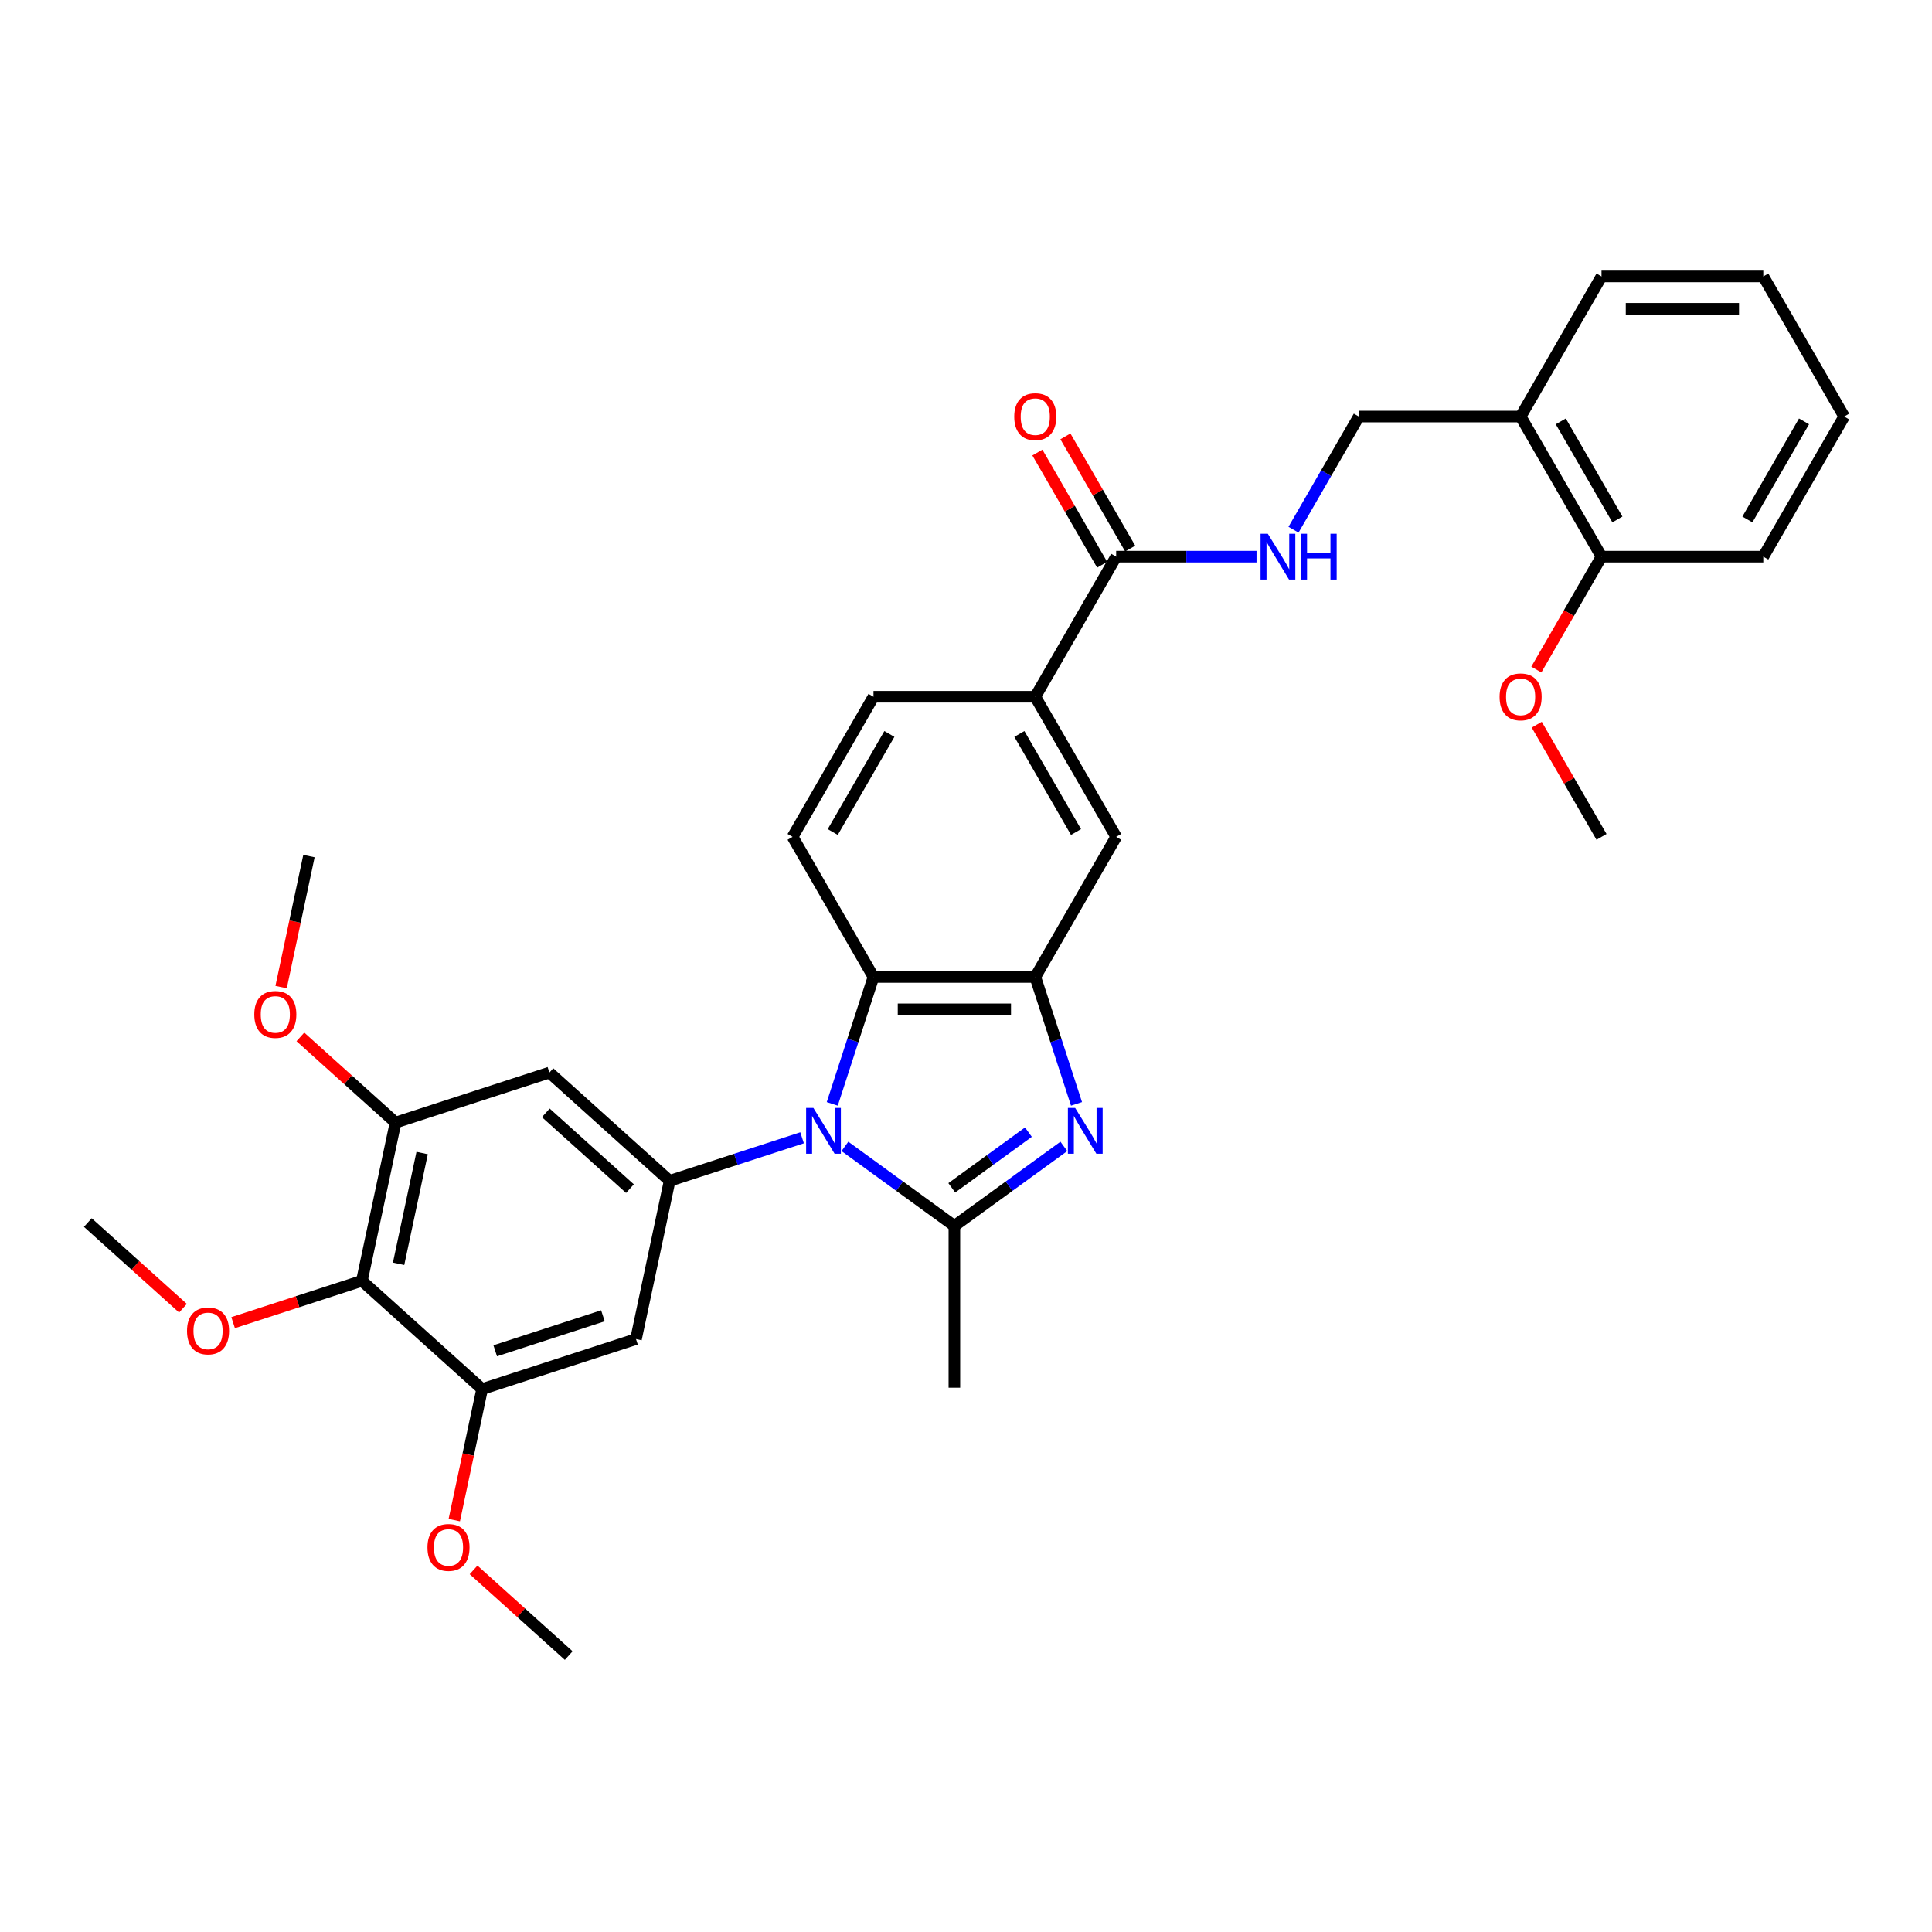 <?xml version='1.0' encoding='iso-8859-1'?>
<svg version='1.1' baseProfile='full'
              xmlns='http://www.w3.org/2000/svg'
                      xmlns:rdkit='http://www.rdkit.org/xml'
                      xmlns:xlink='http://www.w3.org/1999/xlink'
                  xml:space='preserve'
width='1000px' height='1000px' viewBox='0 0 1000 1000'>
<!-- END OF HEADER -->
<rect style='opacity:1.0;fill:#FFFFFF;stroke:none' width='1000' height='1000' x='0' y='0'> </rect>
<path class='bond-0' d='M 437.329,593.372 L 465.658,613.955' style='fill:none;fill-rule:evenodd;stroke:#0000FF;stroke-width:6px;stroke-linecap:butt;stroke-linejoin:miter;stroke-opacity:1' />
<path class='bond-0' d='M 465.658,613.955 L 493.987,634.537' style='fill:none;fill-rule:evenodd;stroke:#000000;stroke-width:6px;stroke-linecap:butt;stroke-linejoin:miter;stroke-opacity:1' />
<path class='bond-3' d='M 415.155,588.92 L 380.879,600.057' style='fill:none;fill-rule:evenodd;stroke:#0000FF;stroke-width:6px;stroke-linecap:butt;stroke-linejoin:miter;stroke-opacity:1' />
<path class='bond-3' d='M 380.879,600.057 L 346.602,611.194' style='fill:none;fill-rule:evenodd;stroke:#000000;stroke-width:6px;stroke-linecap:butt;stroke-linejoin:miter;stroke-opacity:1' />
<path class='bond-4' d='M 430.775,571.367 L 441.446,538.522' style='fill:none;fill-rule:evenodd;stroke:#0000FF;stroke-width:6px;stroke-linecap:butt;stroke-linejoin:miter;stroke-opacity:1' />
<path class='bond-4' d='M 441.446,538.522 L 452.118,505.678' style='fill:none;fill-rule:evenodd;stroke:#000000;stroke-width:6px;stroke-linecap:butt;stroke-linejoin:miter;stroke-opacity:1' />
<path class='bond-1' d='M 493.987,634.537 L 522.316,613.955' style='fill:none;fill-rule:evenodd;stroke:#000000;stroke-width:6px;stroke-linecap:butt;stroke-linejoin:miter;stroke-opacity:1' />
<path class='bond-1' d='M 522.316,613.955 L 550.646,593.372' style='fill:none;fill-rule:evenodd;stroke:#0000FF;stroke-width:6px;stroke-linecap:butt;stroke-linejoin:miter;stroke-opacity:1' />
<path class='bond-1' d='M 492.642,614.813 L 512.472,600.406' style='fill:none;fill-rule:evenodd;stroke:#000000;stroke-width:6px;stroke-linecap:butt;stroke-linejoin:miter;stroke-opacity:1' />
<path class='bond-1' d='M 512.472,600.406 L 532.303,585.998' style='fill:none;fill-rule:evenodd;stroke:#0000FF;stroke-width:6px;stroke-linecap:butt;stroke-linejoin:miter;stroke-opacity:1' />
<path class='bond-21' d='M 493.987,634.537 L 493.987,718.275' style='fill:none;fill-rule:evenodd;stroke:#000000;stroke-width:6px;stroke-linecap:butt;stroke-linejoin:miter;stroke-opacity:1' />
<path class='bond-33' d='M 557.2,571.367 L 546.528,538.522' style='fill:none;fill-rule:evenodd;stroke:#0000FF;stroke-width:6px;stroke-linecap:butt;stroke-linejoin:miter;stroke-opacity:1' />
<path class='bond-33' d='M 546.528,538.522 L 535.856,505.678' style='fill:none;fill-rule:evenodd;stroke:#000000;stroke-width:6px;stroke-linecap:butt;stroke-linejoin:miter;stroke-opacity:1' />
<path class='bond-2' d='M 535.856,505.678 L 452.118,505.678' style='fill:none;fill-rule:evenodd;stroke:#000000;stroke-width:6px;stroke-linecap:butt;stroke-linejoin:miter;stroke-opacity:1' />
<path class='bond-2' d='M 523.295,522.425 L 464.679,522.425' style='fill:none;fill-rule:evenodd;stroke:#000000;stroke-width:6px;stroke-linecap:butt;stroke-linejoin:miter;stroke-opacity:1' />
<path class='bond-12' d='M 535.856,505.678 L 577.725,433.159' style='fill:none;fill-rule:evenodd;stroke:#000000;stroke-width:6px;stroke-linecap:butt;stroke-linejoin:miter;stroke-opacity:1' />
<path class='bond-6' d='M 346.602,611.194 L 329.192,693.102' style='fill:none;fill-rule:evenodd;stroke:#000000;stroke-width:6px;stroke-linecap:butt;stroke-linejoin:miter;stroke-opacity:1' />
<path class='bond-7' d='M 346.602,611.194 L 284.373,555.162' style='fill:none;fill-rule:evenodd;stroke:#000000;stroke-width:6px;stroke-linecap:butt;stroke-linejoin:miter;stroke-opacity:1' />
<path class='bond-7' d='M 326.062,615.235 L 282.501,576.013' style='fill:none;fill-rule:evenodd;stroke:#000000;stroke-width:6px;stroke-linecap:butt;stroke-linejoin:miter;stroke-opacity:1' />
<path class='bond-14' d='M 452.118,505.678 L 410.249,433.159' style='fill:none;fill-rule:evenodd;stroke:#000000;stroke-width:6px;stroke-linecap:butt;stroke-linejoin:miter;stroke-opacity:1' />
<path class='bond-5' d='M 187.323,662.947 L 204.733,581.039' style='fill:none;fill-rule:evenodd;stroke:#000000;stroke-width:6px;stroke-linecap:butt;stroke-linejoin:miter;stroke-opacity:1' />
<path class='bond-5' d='M 206.316,654.142 L 218.504,596.807' style='fill:none;fill-rule:evenodd;stroke:#000000;stroke-width:6px;stroke-linecap:butt;stroke-linejoin:miter;stroke-opacity:1' />
<path class='bond-20' d='M 187.323,662.947 L 153.993,673.776' style='fill:none;fill-rule:evenodd;stroke:#000000;stroke-width:6px;stroke-linecap:butt;stroke-linejoin:miter;stroke-opacity:1' />
<path class='bond-20' d='M 153.993,673.776 L 120.663,684.606' style='fill:none;fill-rule:evenodd;stroke:#FF0000;stroke-width:6px;stroke-linecap:butt;stroke-linejoin:miter;stroke-opacity:1' />
<path class='bond-35' d='M 187.323,662.947 L 249.553,718.978' style='fill:none;fill-rule:evenodd;stroke:#000000;stroke-width:6px;stroke-linecap:butt;stroke-linejoin:miter;stroke-opacity:1' />
<path class='bond-8' d='M 329.192,693.102 L 249.553,718.978' style='fill:none;fill-rule:evenodd;stroke:#000000;stroke-width:6px;stroke-linecap:butt;stroke-linejoin:miter;stroke-opacity:1' />
<path class='bond-8' d='M 312.071,681.055 L 256.323,699.169' style='fill:none;fill-rule:evenodd;stroke:#000000;stroke-width:6px;stroke-linecap:butt;stroke-linejoin:miter;stroke-opacity:1' />
<path class='bond-9' d='M 284.373,555.162 L 204.733,581.039' style='fill:none;fill-rule:evenodd;stroke:#000000;stroke-width:6px;stroke-linecap:butt;stroke-linejoin:miter;stroke-opacity:1' />
<path class='bond-22' d='M 249.553,718.978 L 242.345,752.89' style='fill:none;fill-rule:evenodd;stroke:#000000;stroke-width:6px;stroke-linecap:butt;stroke-linejoin:miter;stroke-opacity:1' />
<path class='bond-22' d='M 242.345,752.89 L 235.136,786.801' style='fill:none;fill-rule:evenodd;stroke:#FF0000;stroke-width:6px;stroke-linecap:butt;stroke-linejoin:miter;stroke-opacity:1' />
<path class='bond-23' d='M 204.733,581.039 L 180.108,558.866' style='fill:none;fill-rule:evenodd;stroke:#000000;stroke-width:6px;stroke-linecap:butt;stroke-linejoin:miter;stroke-opacity:1' />
<path class='bond-23' d='M 180.108,558.866 L 155.483,536.694' style='fill:none;fill-rule:evenodd;stroke:#FF0000;stroke-width:6px;stroke-linecap:butt;stroke-linejoin:miter;stroke-opacity:1' />
<path class='bond-10' d='M 577.725,288.12 L 535.856,360.64' style='fill:none;fill-rule:evenodd;stroke:#000000;stroke-width:6px;stroke-linecap:butt;stroke-linejoin:miter;stroke-opacity:1' />
<path class='bond-13' d='M 577.725,288.12 L 614.05,288.12' style='fill:none;fill-rule:evenodd;stroke:#000000;stroke-width:6px;stroke-linecap:butt;stroke-linejoin:miter;stroke-opacity:1' />
<path class='bond-13' d='M 614.05,288.12 L 650.376,288.12' style='fill:none;fill-rule:evenodd;stroke:#0000FF;stroke-width:6px;stroke-linecap:butt;stroke-linejoin:miter;stroke-opacity:1' />
<path class='bond-18' d='M 584.977,283.934 L 568.215,254.901' style='fill:none;fill-rule:evenodd;stroke:#000000;stroke-width:6px;stroke-linecap:butt;stroke-linejoin:miter;stroke-opacity:1' />
<path class='bond-18' d='M 568.215,254.901 L 551.453,225.868' style='fill:none;fill-rule:evenodd;stroke:#FF0000;stroke-width:6px;stroke-linecap:butt;stroke-linejoin:miter;stroke-opacity:1' />
<path class='bond-18' d='M 570.473,292.307 L 553.711,263.274' style='fill:none;fill-rule:evenodd;stroke:#000000;stroke-width:6px;stroke-linecap:butt;stroke-linejoin:miter;stroke-opacity:1' />
<path class='bond-18' d='M 553.711,263.274 L 536.949,234.241' style='fill:none;fill-rule:evenodd;stroke:#FF0000;stroke-width:6px;stroke-linecap:butt;stroke-linejoin:miter;stroke-opacity:1' />
<path class='bond-11' d='M 535.856,360.64 L 452.118,360.64' style='fill:none;fill-rule:evenodd;stroke:#000000;stroke-width:6px;stroke-linecap:butt;stroke-linejoin:miter;stroke-opacity:1' />
<path class='bond-34' d='M 535.856,360.64 L 577.725,433.159' style='fill:none;fill-rule:evenodd;stroke:#000000;stroke-width:6px;stroke-linecap:butt;stroke-linejoin:miter;stroke-opacity:1' />
<path class='bond-34' d='M 527.633,379.891 L 556.941,430.655' style='fill:none;fill-rule:evenodd;stroke:#000000;stroke-width:6px;stroke-linecap:butt;stroke-linejoin:miter;stroke-opacity:1' />
<path class='bond-16' d='M 669.517,274.17 L 686.425,244.886' style='fill:none;fill-rule:evenodd;stroke:#0000FF;stroke-width:6px;stroke-linecap:butt;stroke-linejoin:miter;stroke-opacity:1' />
<path class='bond-16' d='M 686.425,244.886 L 703.332,215.601' style='fill:none;fill-rule:evenodd;stroke:#000000;stroke-width:6px;stroke-linecap:butt;stroke-linejoin:miter;stroke-opacity:1' />
<path class='bond-17' d='M 410.249,433.159 L 452.118,360.64' style='fill:none;fill-rule:evenodd;stroke:#000000;stroke-width:6px;stroke-linecap:butt;stroke-linejoin:miter;stroke-opacity:1' />
<path class='bond-17' d='M 431.033,430.655 L 460.342,379.891' style='fill:none;fill-rule:evenodd;stroke:#000000;stroke-width:6px;stroke-linecap:butt;stroke-linejoin:miter;stroke-opacity:1' />
<path class='bond-15' d='M 787.07,215.601 L 703.332,215.601' style='fill:none;fill-rule:evenodd;stroke:#000000;stroke-width:6px;stroke-linecap:butt;stroke-linejoin:miter;stroke-opacity:1' />
<path class='bond-19' d='M 787.07,215.601 L 828.939,288.12' style='fill:none;fill-rule:evenodd;stroke:#000000;stroke-width:6px;stroke-linecap:butt;stroke-linejoin:miter;stroke-opacity:1' />
<path class='bond-19' d='M 807.854,218.105 L 837.162,268.869' style='fill:none;fill-rule:evenodd;stroke:#000000;stroke-width:6px;stroke-linecap:butt;stroke-linejoin:miter;stroke-opacity:1' />
<path class='bond-25' d='M 787.07,215.601 L 828.939,143.082' style='fill:none;fill-rule:evenodd;stroke:#000000;stroke-width:6px;stroke-linecap:butt;stroke-linejoin:miter;stroke-opacity:1' />
<path class='bond-24' d='M 828.939,288.12 L 812.07,317.338' style='fill:none;fill-rule:evenodd;stroke:#000000;stroke-width:6px;stroke-linecap:butt;stroke-linejoin:miter;stroke-opacity:1' />
<path class='bond-24' d='M 812.07,317.338 L 795.202,346.555' style='fill:none;fill-rule:evenodd;stroke:#FF0000;stroke-width:6px;stroke-linecap:butt;stroke-linejoin:miter;stroke-opacity:1' />
<path class='bond-26' d='M 828.939,288.12 L 912.677,288.12' style='fill:none;fill-rule:evenodd;stroke:#000000;stroke-width:6px;stroke-linecap:butt;stroke-linejoin:miter;stroke-opacity:1' />
<path class='bond-27' d='M 94.704,677.136 L 70.079,654.964' style='fill:none;fill-rule:evenodd;stroke:#FF0000;stroke-width:6px;stroke-linecap:butt;stroke-linejoin:miter;stroke-opacity:1' />
<path class='bond-27' d='M 70.079,654.964 L 45.455,632.791' style='fill:none;fill-rule:evenodd;stroke:#000000;stroke-width:6px;stroke-linecap:butt;stroke-linejoin:miter;stroke-opacity:1' />
<path class='bond-29' d='M 245.122,812.573 L 269.747,834.745' style='fill:none;fill-rule:evenodd;stroke:#FF0000;stroke-width:6px;stroke-linecap:butt;stroke-linejoin:miter;stroke-opacity:1' />
<path class='bond-29' d='M 269.747,834.745 L 294.372,856.918' style='fill:none;fill-rule:evenodd;stroke:#000000;stroke-width:6px;stroke-linecap:butt;stroke-linejoin:miter;stroke-opacity:1' />
<path class='bond-28' d='M 145.498,510.922 L 152.706,477.011' style='fill:none;fill-rule:evenodd;stroke:#FF0000;stroke-width:6px;stroke-linecap:butt;stroke-linejoin:miter;stroke-opacity:1' />
<path class='bond-28' d='M 152.706,477.011 L 159.914,443.099' style='fill:none;fill-rule:evenodd;stroke:#000000;stroke-width:6px;stroke-linecap:butt;stroke-linejoin:miter;stroke-opacity:1' />
<path class='bond-30' d='M 795.414,375.093 L 812.176,404.126' style='fill:none;fill-rule:evenodd;stroke:#FF0000;stroke-width:6px;stroke-linecap:butt;stroke-linejoin:miter;stroke-opacity:1' />
<path class='bond-30' d='M 812.176,404.126 L 828.939,433.159' style='fill:none;fill-rule:evenodd;stroke:#000000;stroke-width:6px;stroke-linecap:butt;stroke-linejoin:miter;stroke-opacity:1' />
<path class='bond-31' d='M 828.939,143.082 L 912.677,143.082' style='fill:none;fill-rule:evenodd;stroke:#000000;stroke-width:6px;stroke-linecap:butt;stroke-linejoin:miter;stroke-opacity:1' />
<path class='bond-31' d='M 841.499,159.83 L 900.116,159.83' style='fill:none;fill-rule:evenodd;stroke:#000000;stroke-width:6px;stroke-linecap:butt;stroke-linejoin:miter;stroke-opacity:1' />
<path class='bond-36' d='M 912.677,288.12 L 954.545,215.601' style='fill:none;fill-rule:evenodd;stroke:#000000;stroke-width:6px;stroke-linecap:butt;stroke-linejoin:miter;stroke-opacity:1' />
<path class='bond-36' d='M 904.453,268.869 L 933.761,218.105' style='fill:none;fill-rule:evenodd;stroke:#000000;stroke-width:6px;stroke-linecap:butt;stroke-linejoin:miter;stroke-opacity:1' />
<path class='bond-32' d='M 912.677,143.082 L 954.545,215.601' style='fill:none;fill-rule:evenodd;stroke:#000000;stroke-width:6px;stroke-linecap:butt;stroke-linejoin:miter;stroke-opacity:1' />
<path  class='atom-0' d='M 421 573.46
L 428.771 586.021
Q 429.541 587.26, 430.78 589.504
Q 432.02 591.748, 432.087 591.882
L 432.087 573.46
L 435.235 573.46
L 435.235 597.175
L 431.986 597.175
L 423.646 583.442
Q 422.675 581.834, 421.636 579.992
Q 420.631 578.149, 420.33 577.58
L 420.33 597.175
L 417.248 597.175
L 417.248 573.46
L 421 573.46
' fill='#0000FF'/>
<path  class='atom-2' d='M 556.49 573.46
L 564.261 586.021
Q 565.032 587.26, 566.271 589.504
Q 567.51 591.748, 567.577 591.882
L 567.577 573.46
L 570.726 573.46
L 570.726 597.175
L 567.477 597.175
L 559.137 583.442
Q 558.165 581.834, 557.127 579.992
Q 556.122 578.149, 555.821 577.58
L 555.821 597.175
L 552.739 597.175
L 552.739 573.46
L 556.49 573.46
' fill='#0000FF'/>
<path  class='atom-14' d='M 656.221 276.263
L 663.992 288.824
Q 664.762 290.063, 666.001 292.307
Q 667.241 294.552, 667.308 294.686
L 667.308 276.263
L 670.456 276.263
L 670.456 299.978
L 667.207 299.978
L 658.867 286.245
Q 657.896 284.637, 656.857 282.795
Q 655.852 280.953, 655.551 280.383
L 655.551 299.978
L 652.469 299.978
L 652.469 276.263
L 656.221 276.263
' fill='#0000FF'/>
<path  class='atom-14' d='M 673.303 276.263
L 676.519 276.263
L 676.519 286.345
L 688.644 286.345
L 688.644 276.263
L 691.86 276.263
L 691.86 299.978
L 688.644 299.978
L 688.644 289.025
L 676.519 289.025
L 676.519 299.978
L 673.303 299.978
L 673.303 276.263
' fill='#0000FF'/>
<path  class='atom-19' d='M 524.97 215.668
Q 524.97 209.974, 527.784 206.792
Q 530.597 203.61, 535.856 203.61
Q 541.115 203.61, 543.928 206.792
Q 546.742 209.974, 546.742 215.668
Q 546.742 221.43, 543.895 224.712
Q 541.048 227.961, 535.856 227.961
Q 530.631 227.961, 527.784 224.712
Q 524.97 221.463, 524.97 215.668
M 535.856 225.281
Q 539.474 225.281, 541.416 222.87
Q 543.392 220.425, 543.392 215.668
Q 543.392 211.013, 541.416 208.668
Q 539.474 206.29, 535.856 206.29
Q 532.239 206.29, 530.262 208.634
Q 528.32 210.979, 528.32 215.668
Q 528.32 220.458, 530.262 222.87
Q 532.239 225.281, 535.856 225.281
' fill='#FF0000'/>
<path  class='atom-21' d='M 96.798 688.89
Q 96.798 683.196, 99.612 680.014
Q 102.425 676.832, 107.684 676.832
Q 112.943 676.832, 115.756 680.014
Q 118.57 683.196, 118.57 688.89
Q 118.57 694.651, 115.723 697.934
Q 112.876 701.183, 107.684 701.183
Q 102.459 701.183, 99.612 697.934
Q 96.798 694.685, 96.798 688.89
M 107.684 698.503
Q 111.301 698.503, 113.244 696.091
Q 115.22 693.646, 115.22 688.89
Q 115.22 684.234, 113.244 681.89
Q 111.301 679.511, 107.684 679.511
Q 104.066 679.511, 102.09 681.856
Q 100.148 684.201, 100.148 688.89
Q 100.148 693.68, 102.09 696.091
Q 104.066 698.503, 107.684 698.503
' fill='#FF0000'/>
<path  class='atom-23' d='M 221.257 800.953
Q 221.257 795.259, 224.07 792.077
Q 226.884 788.895, 232.143 788.895
Q 237.401 788.895, 240.215 792.077
Q 243.029 795.259, 243.029 800.953
Q 243.029 806.714, 240.181 809.997
Q 237.334 813.246, 232.143 813.246
Q 226.917 813.246, 224.07 809.997
Q 221.257 806.748, 221.257 800.953
M 232.143 810.566
Q 235.76 810.566, 237.703 808.155
Q 239.679 805.71, 239.679 800.953
Q 239.679 796.297, 237.703 793.953
Q 235.76 791.575, 232.143 791.575
Q 228.525 791.575, 226.549 793.919
Q 224.606 796.264, 224.606 800.953
Q 224.606 805.743, 226.549 808.155
Q 228.525 810.566, 232.143 810.566
' fill='#FF0000'/>
<path  class='atom-24' d='M 131.618 525.074
Q 131.618 519.38, 134.432 516.198
Q 137.245 513.016, 142.504 513.016
Q 147.763 513.016, 150.576 516.198
Q 153.39 519.38, 153.39 525.074
Q 153.39 530.835, 150.543 534.118
Q 147.696 537.367, 142.504 537.367
Q 137.279 537.367, 134.432 534.118
Q 131.618 530.869, 131.618 525.074
M 142.504 534.687
Q 146.122 534.687, 148.064 532.275
Q 150.04 529.83, 150.04 525.074
Q 150.04 520.418, 148.064 518.074
Q 146.122 515.695, 142.504 515.695
Q 138.887 515.695, 136.91 518.04
Q 134.968 520.385, 134.968 525.074
Q 134.968 529.864, 136.91 532.275
Q 138.887 534.687, 142.504 534.687
' fill='#FF0000'/>
<path  class='atom-25' d='M 776.184 360.707
Q 776.184 355.012, 778.997 351.83
Q 781.811 348.648, 787.07 348.648
Q 792.328 348.648, 795.142 351.83
Q 797.956 355.012, 797.956 360.707
Q 797.956 366.468, 795.109 369.75
Q 792.261 372.999, 787.07 372.999
Q 781.844 372.999, 778.997 369.75
Q 776.184 366.501, 776.184 360.707
M 787.07 370.32
Q 790.687 370.32, 792.63 367.908
Q 794.606 365.463, 794.606 360.707
Q 794.606 356.051, 792.63 353.706
Q 790.687 351.328, 787.07 351.328
Q 783.452 351.328, 781.476 353.673
Q 779.533 356.017, 779.533 360.707
Q 779.533 365.496, 781.476 367.908
Q 783.452 370.32, 787.07 370.32
' fill='#FF0000'/>
</svg>

